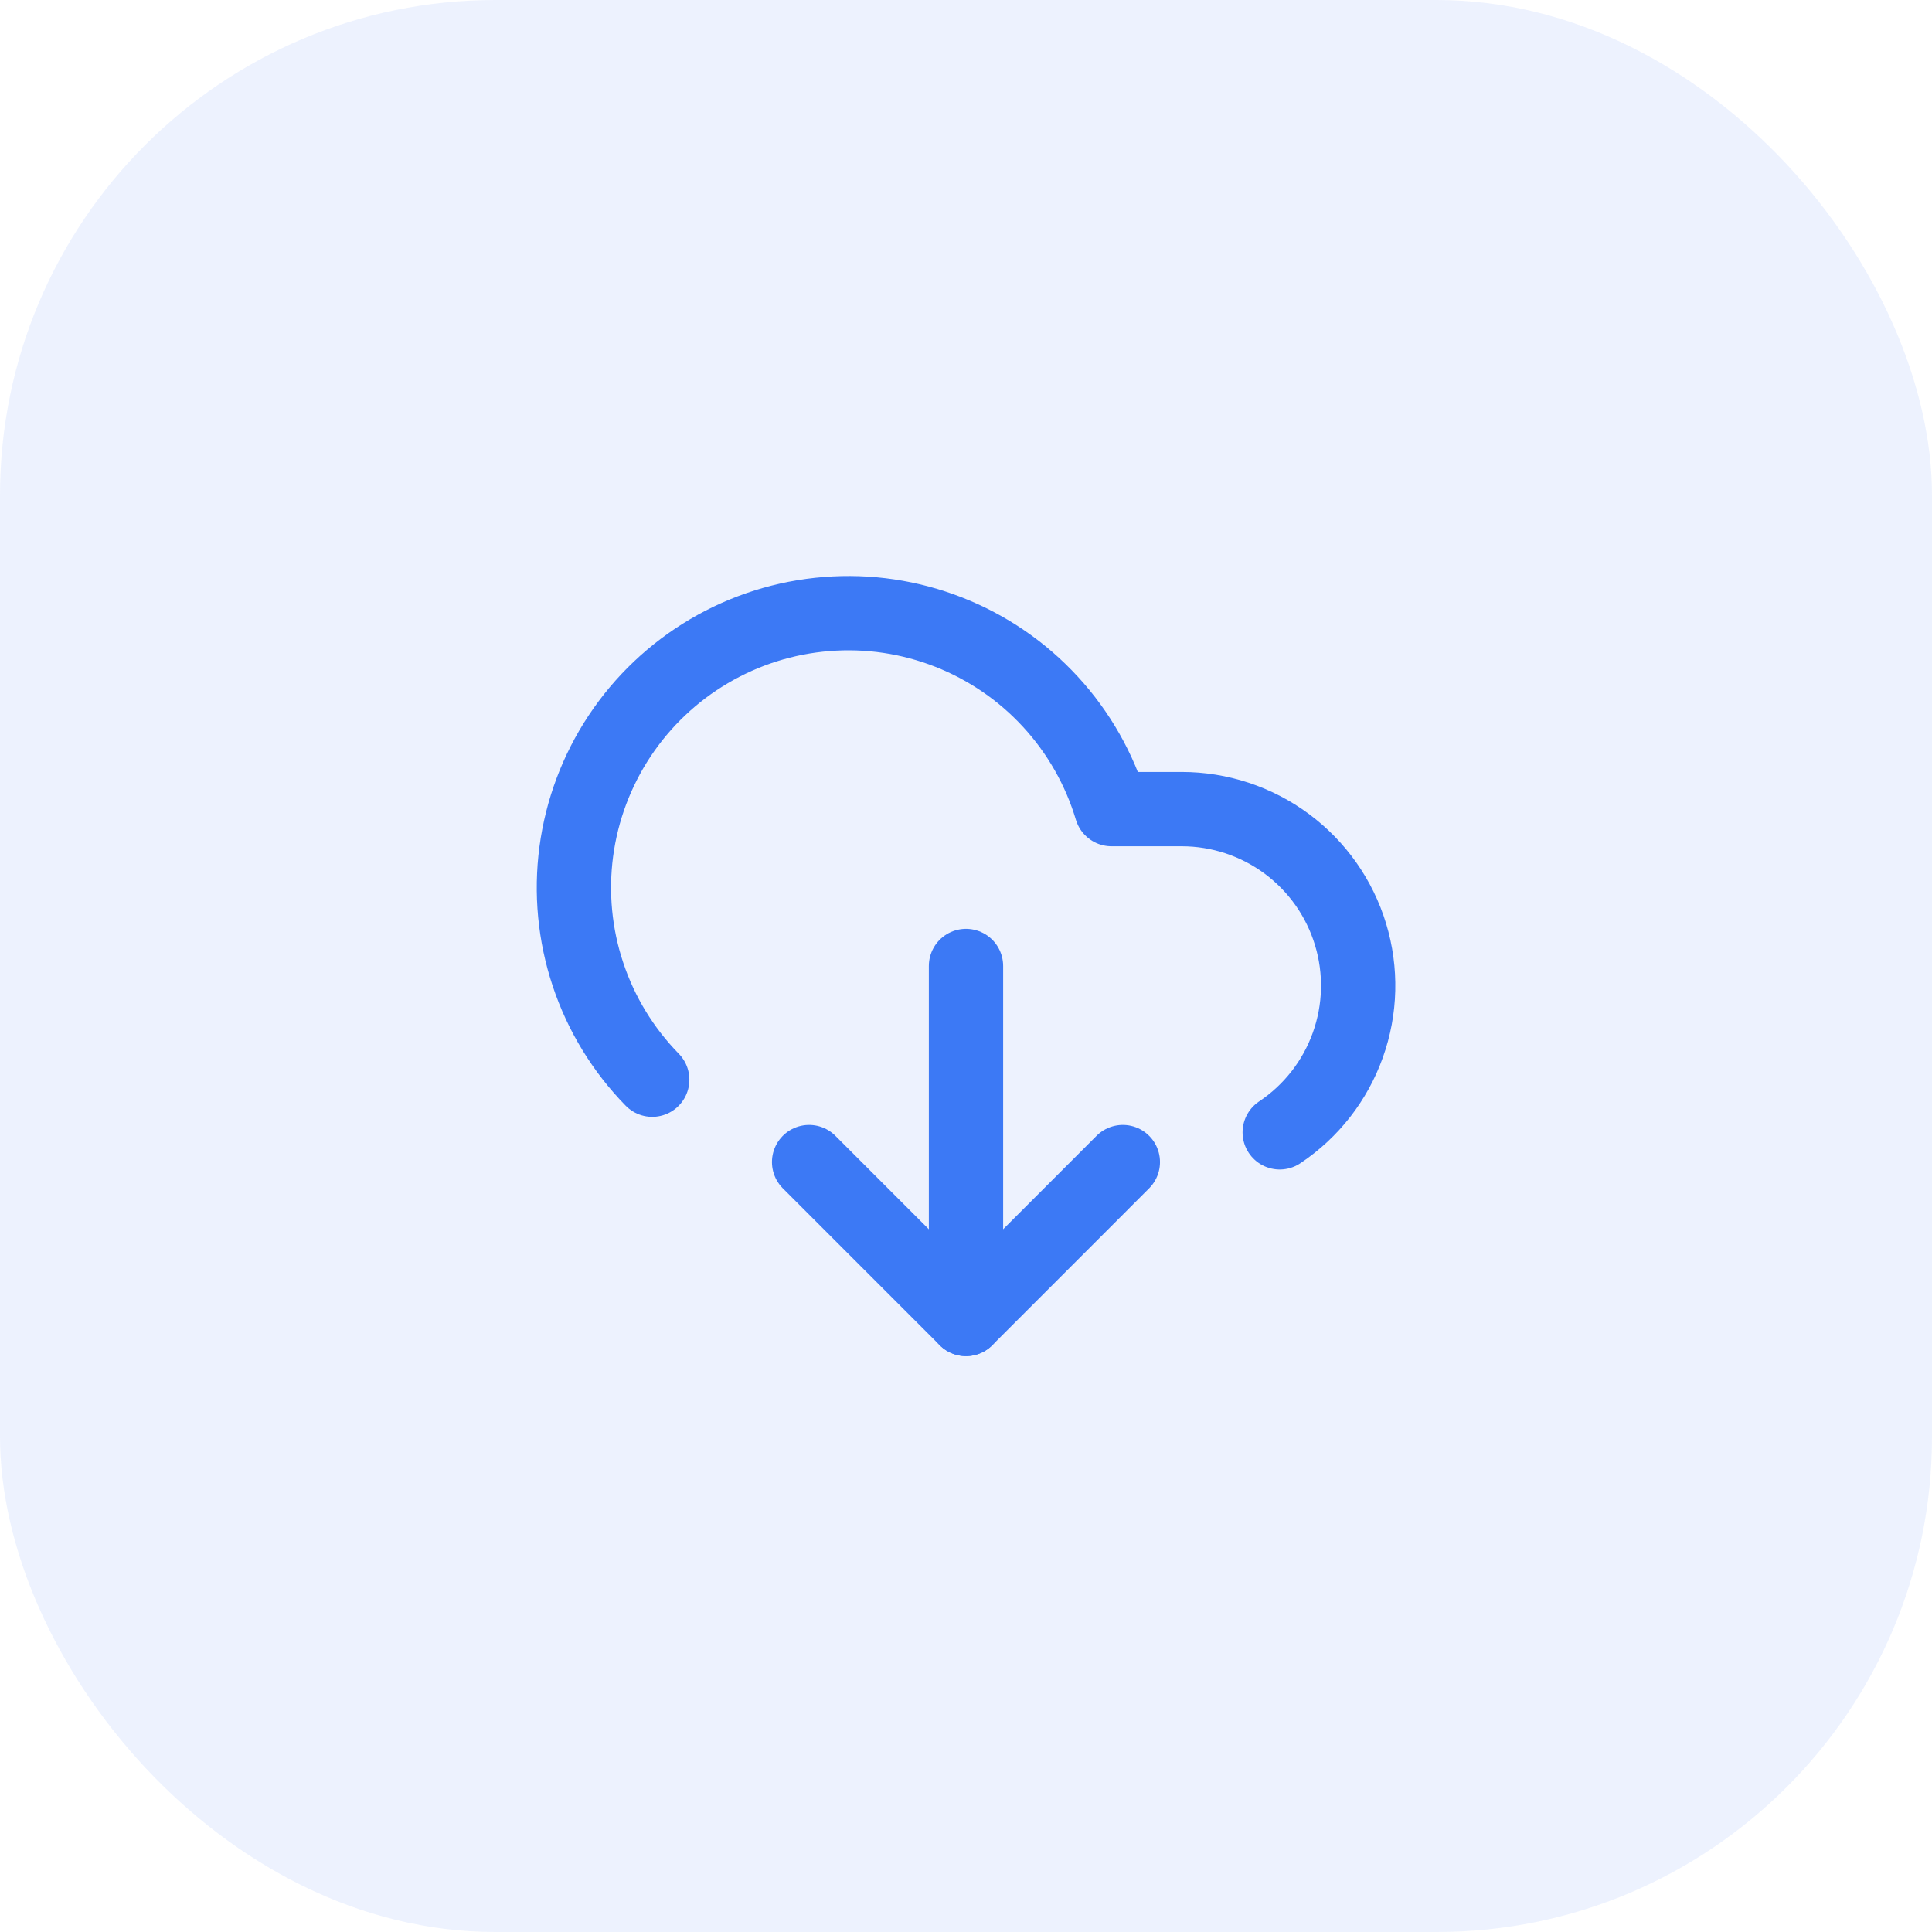 <svg width="39" height="39" viewBox="0 0 39 39" fill="none" xmlns="http://www.w3.org/2000/svg">
<rect opacity="0.09" width="39" height="39" rx="10" fill="#3C79F5"/>
<path d="M13.166 21.795C12.578 21.194 12.134 20.467 11.869 19.669C11.603 18.872 11.523 18.024 11.633 17.19C11.744 16.357 12.042 15.559 12.507 14.858C12.971 14.157 13.589 13.571 14.314 13.144C15.038 12.717 15.85 12.461 16.689 12.395C17.527 12.328 18.369 12.453 19.152 12.761C19.935 13.068 20.637 13.549 21.206 14.168C21.775 14.787 22.196 15.528 22.437 16.333H23.854C24.618 16.333 25.362 16.579 25.976 17.034C26.59 17.49 27.041 18.13 27.263 18.862C27.485 19.593 27.466 20.377 27.208 21.096C26.951 21.816 26.468 22.434 25.833 22.858" stroke="#3C79F5" stroke-width="1.5" stroke-linecap="round" stroke-linejoin="round"/>
<path d="M19.5 19.5V26.625" stroke="#3C79F5" stroke-width="1.5" stroke-linecap="round" stroke-linejoin="round"/>
<path d="M16.333 23.458L19.5 26.625L22.666 23.458" stroke="#3C79F5" stroke-width="1.5" stroke-linecap="round" stroke-linejoin="round"/>
</svg>
